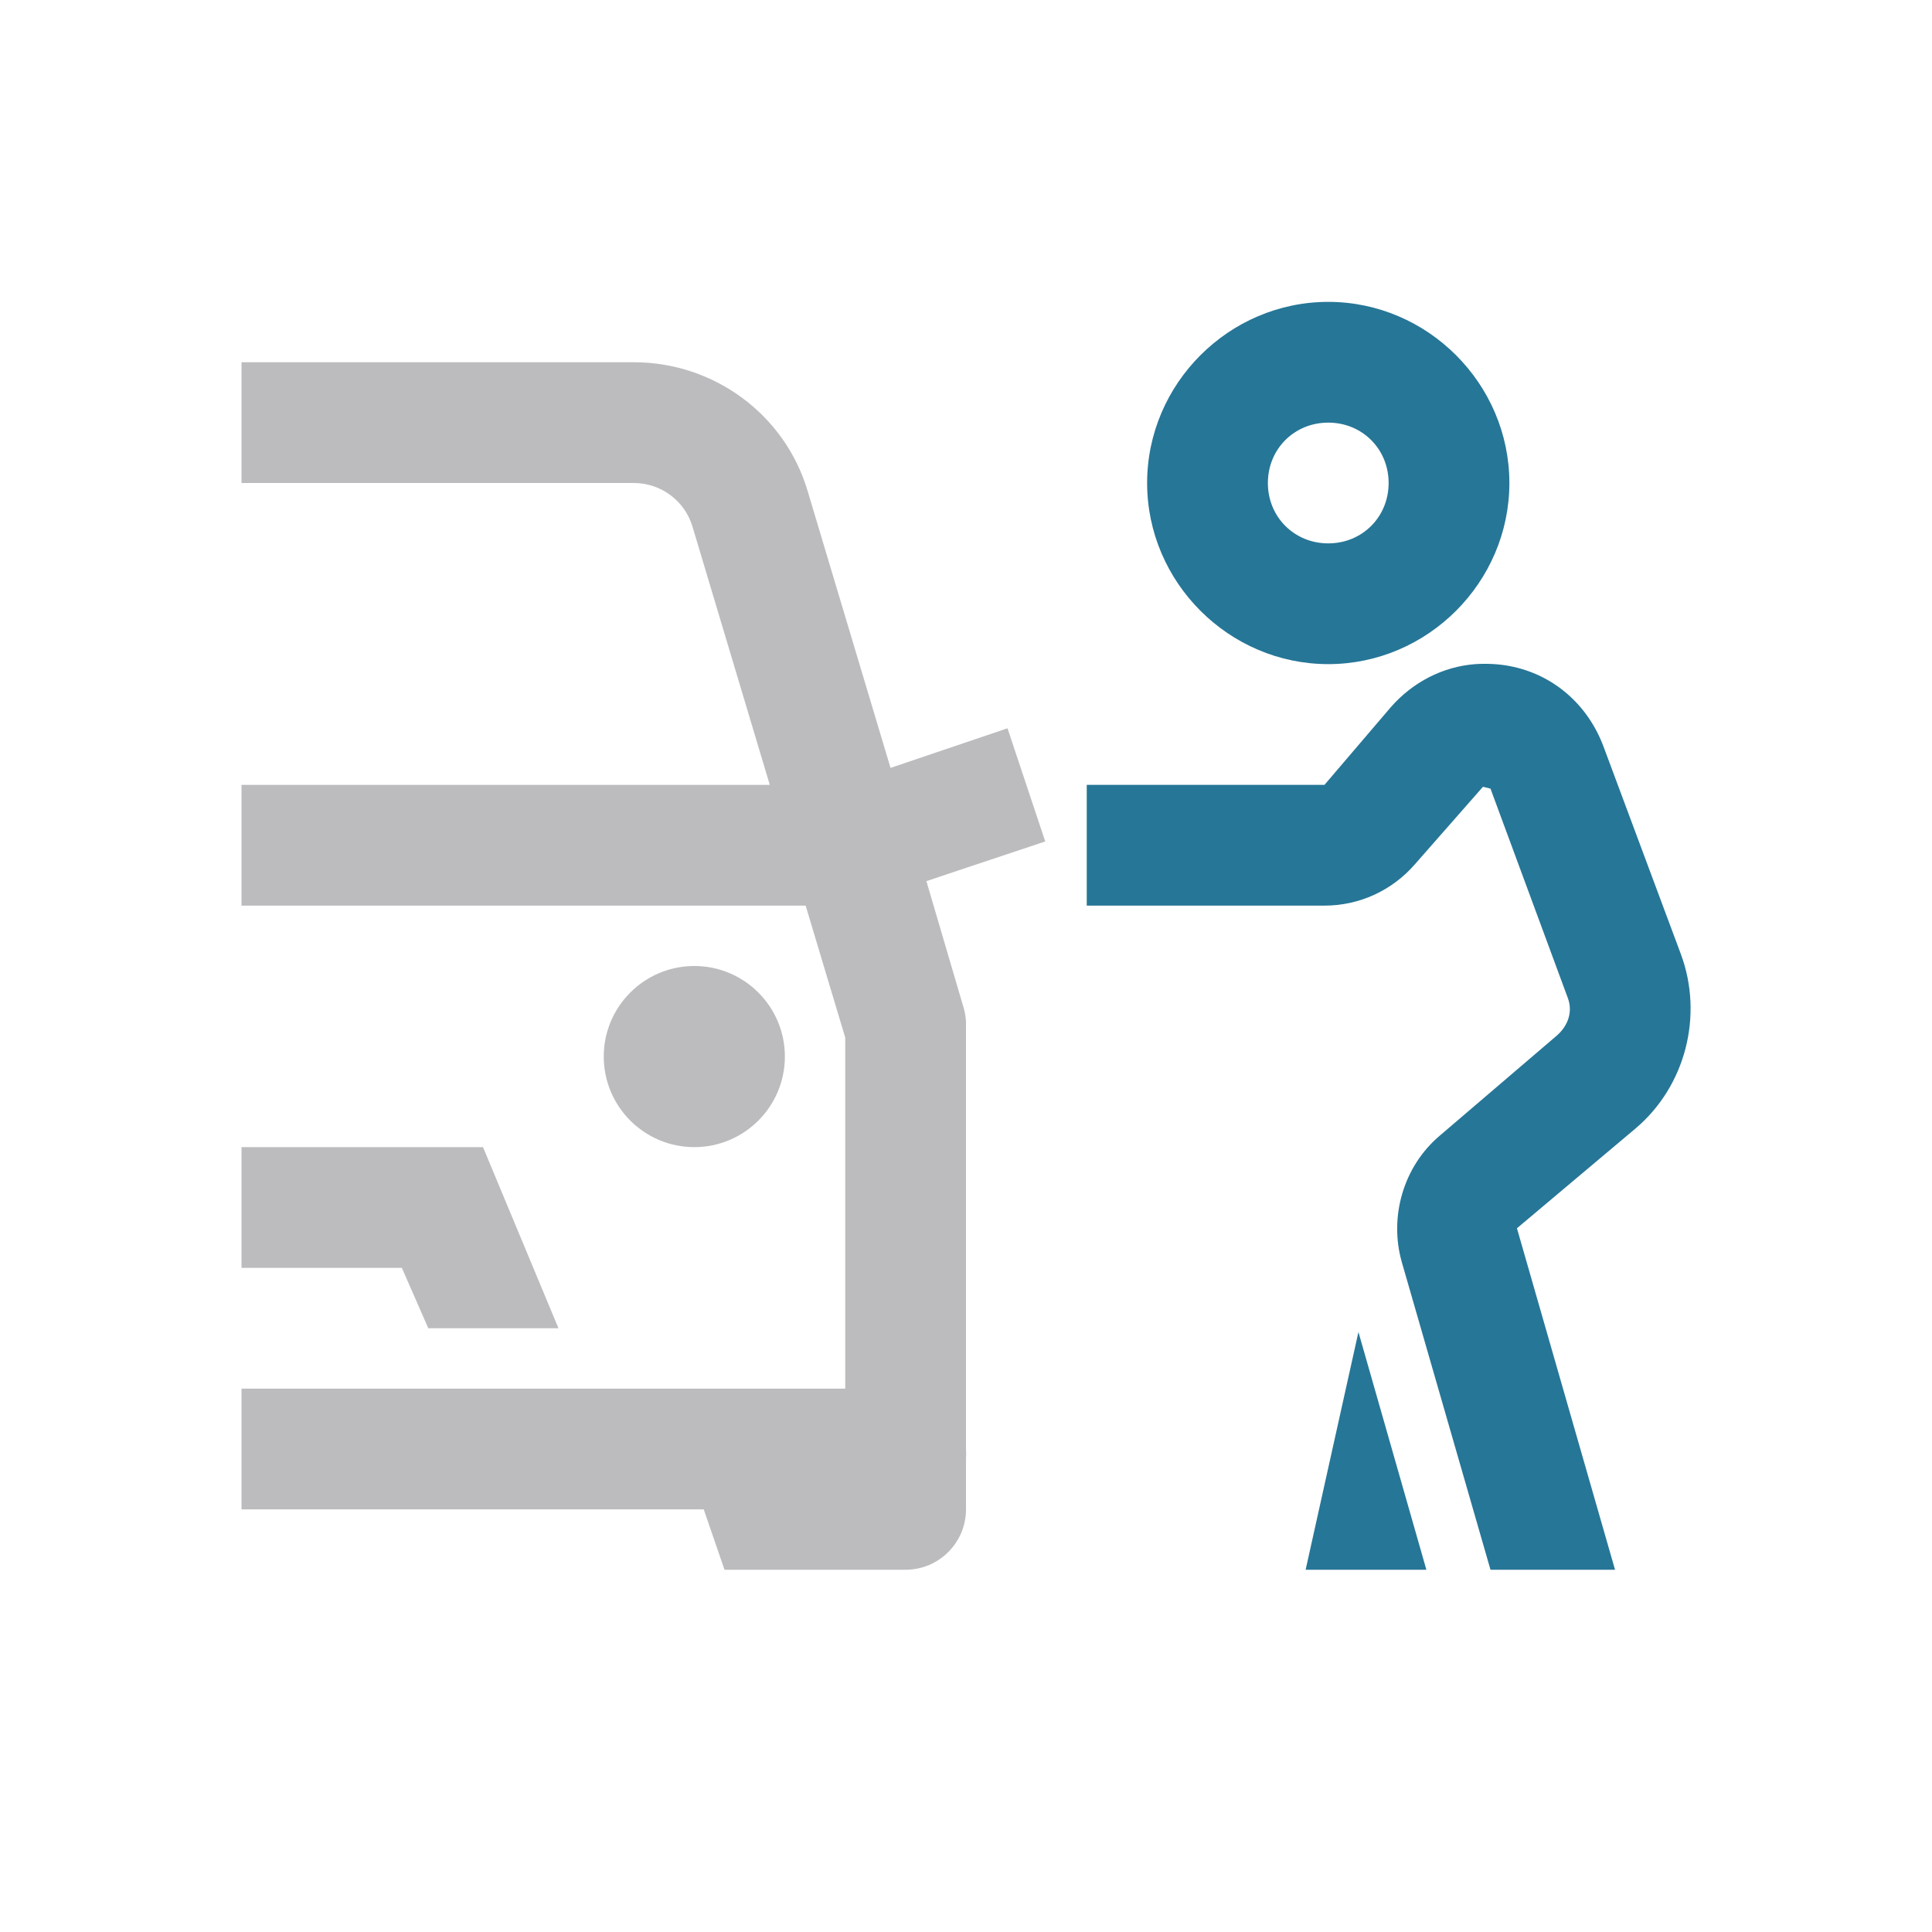 <svg width="48" height="48" viewBox="0 0 48 48" fill="none" xmlns="http://www.w3.org/2000/svg">
<rect width="48" height="48"></rect>
<path d="M6 9V12H15.75C16.418 12 17.01 12.44 17.203 13.078L19.125 19.5H6V22.5H20.016L21 25.781V34.5H6V37.5H17.484L18 39H22.5C23.326 39 24 38.326 24 37.5V36.234C24.006 36.158 24.006 36.076 24 36V25.5C24.006 25.359 23.988 25.213 23.953 25.078L23.016 21.891L25.969 20.906L25.031 18.094L22.125 19.078L20.062 12.188C19.494 10.289 17.73 9 15.75 9H6ZM17.25 24C16.008 24 15 25.008 15 26.25C15 27.492 16.008 28.5 17.25 28.5C18.492 28.5 19.5 27.492 19.5 26.25C19.5 25.008 18.492 24 17.25 24ZM6 28.5V31.5H9.984L10.641 33H13.875L12 28.5H6Z" fill="#21212A" fill-opacity="0.3"></path>
<path d="M33 7.5C30.533 7.5 28.5 9.533 28.5 12C28.5 14.467 30.533 16.5 33 16.5C35.467 16.5 37.5 14.467 37.5 12C37.5 9.533 35.467 7.5 33 7.5ZM33 10.5C33.844 10.5 34.5 11.156 34.5 12C34.5 12.844 33.844 13.5 33 13.5C32.156 13.5 31.5 12.844 31.5 12C31.5 11.156 32.156 10.5 33 10.5ZM36.656 16.5C35.853 16.559 35.098 16.945 34.547 17.578L32.906 19.5H27V22.5H32.906C33.773 22.5 34.588 22.125 35.156 21.469L36.844 19.547L37.031 19.594L38.953 24.797C39.082 25.143 38.953 25.494 38.672 25.734L35.766 28.219C34.869 28.98 34.506 30.229 34.828 31.359L37.031 39H40.125L37.688 30.516L40.641 28.031C41.877 26.982 42.322 25.236 41.766 23.719L39.844 18.562C39.457 17.514 38.596 16.752 37.5 16.547C37.225 16.494 36.926 16.482 36.656 16.5ZM33.75 33.094L32.438 39H35.438L33.75 33.094Z" fill="#267697"></path>
</svg>
